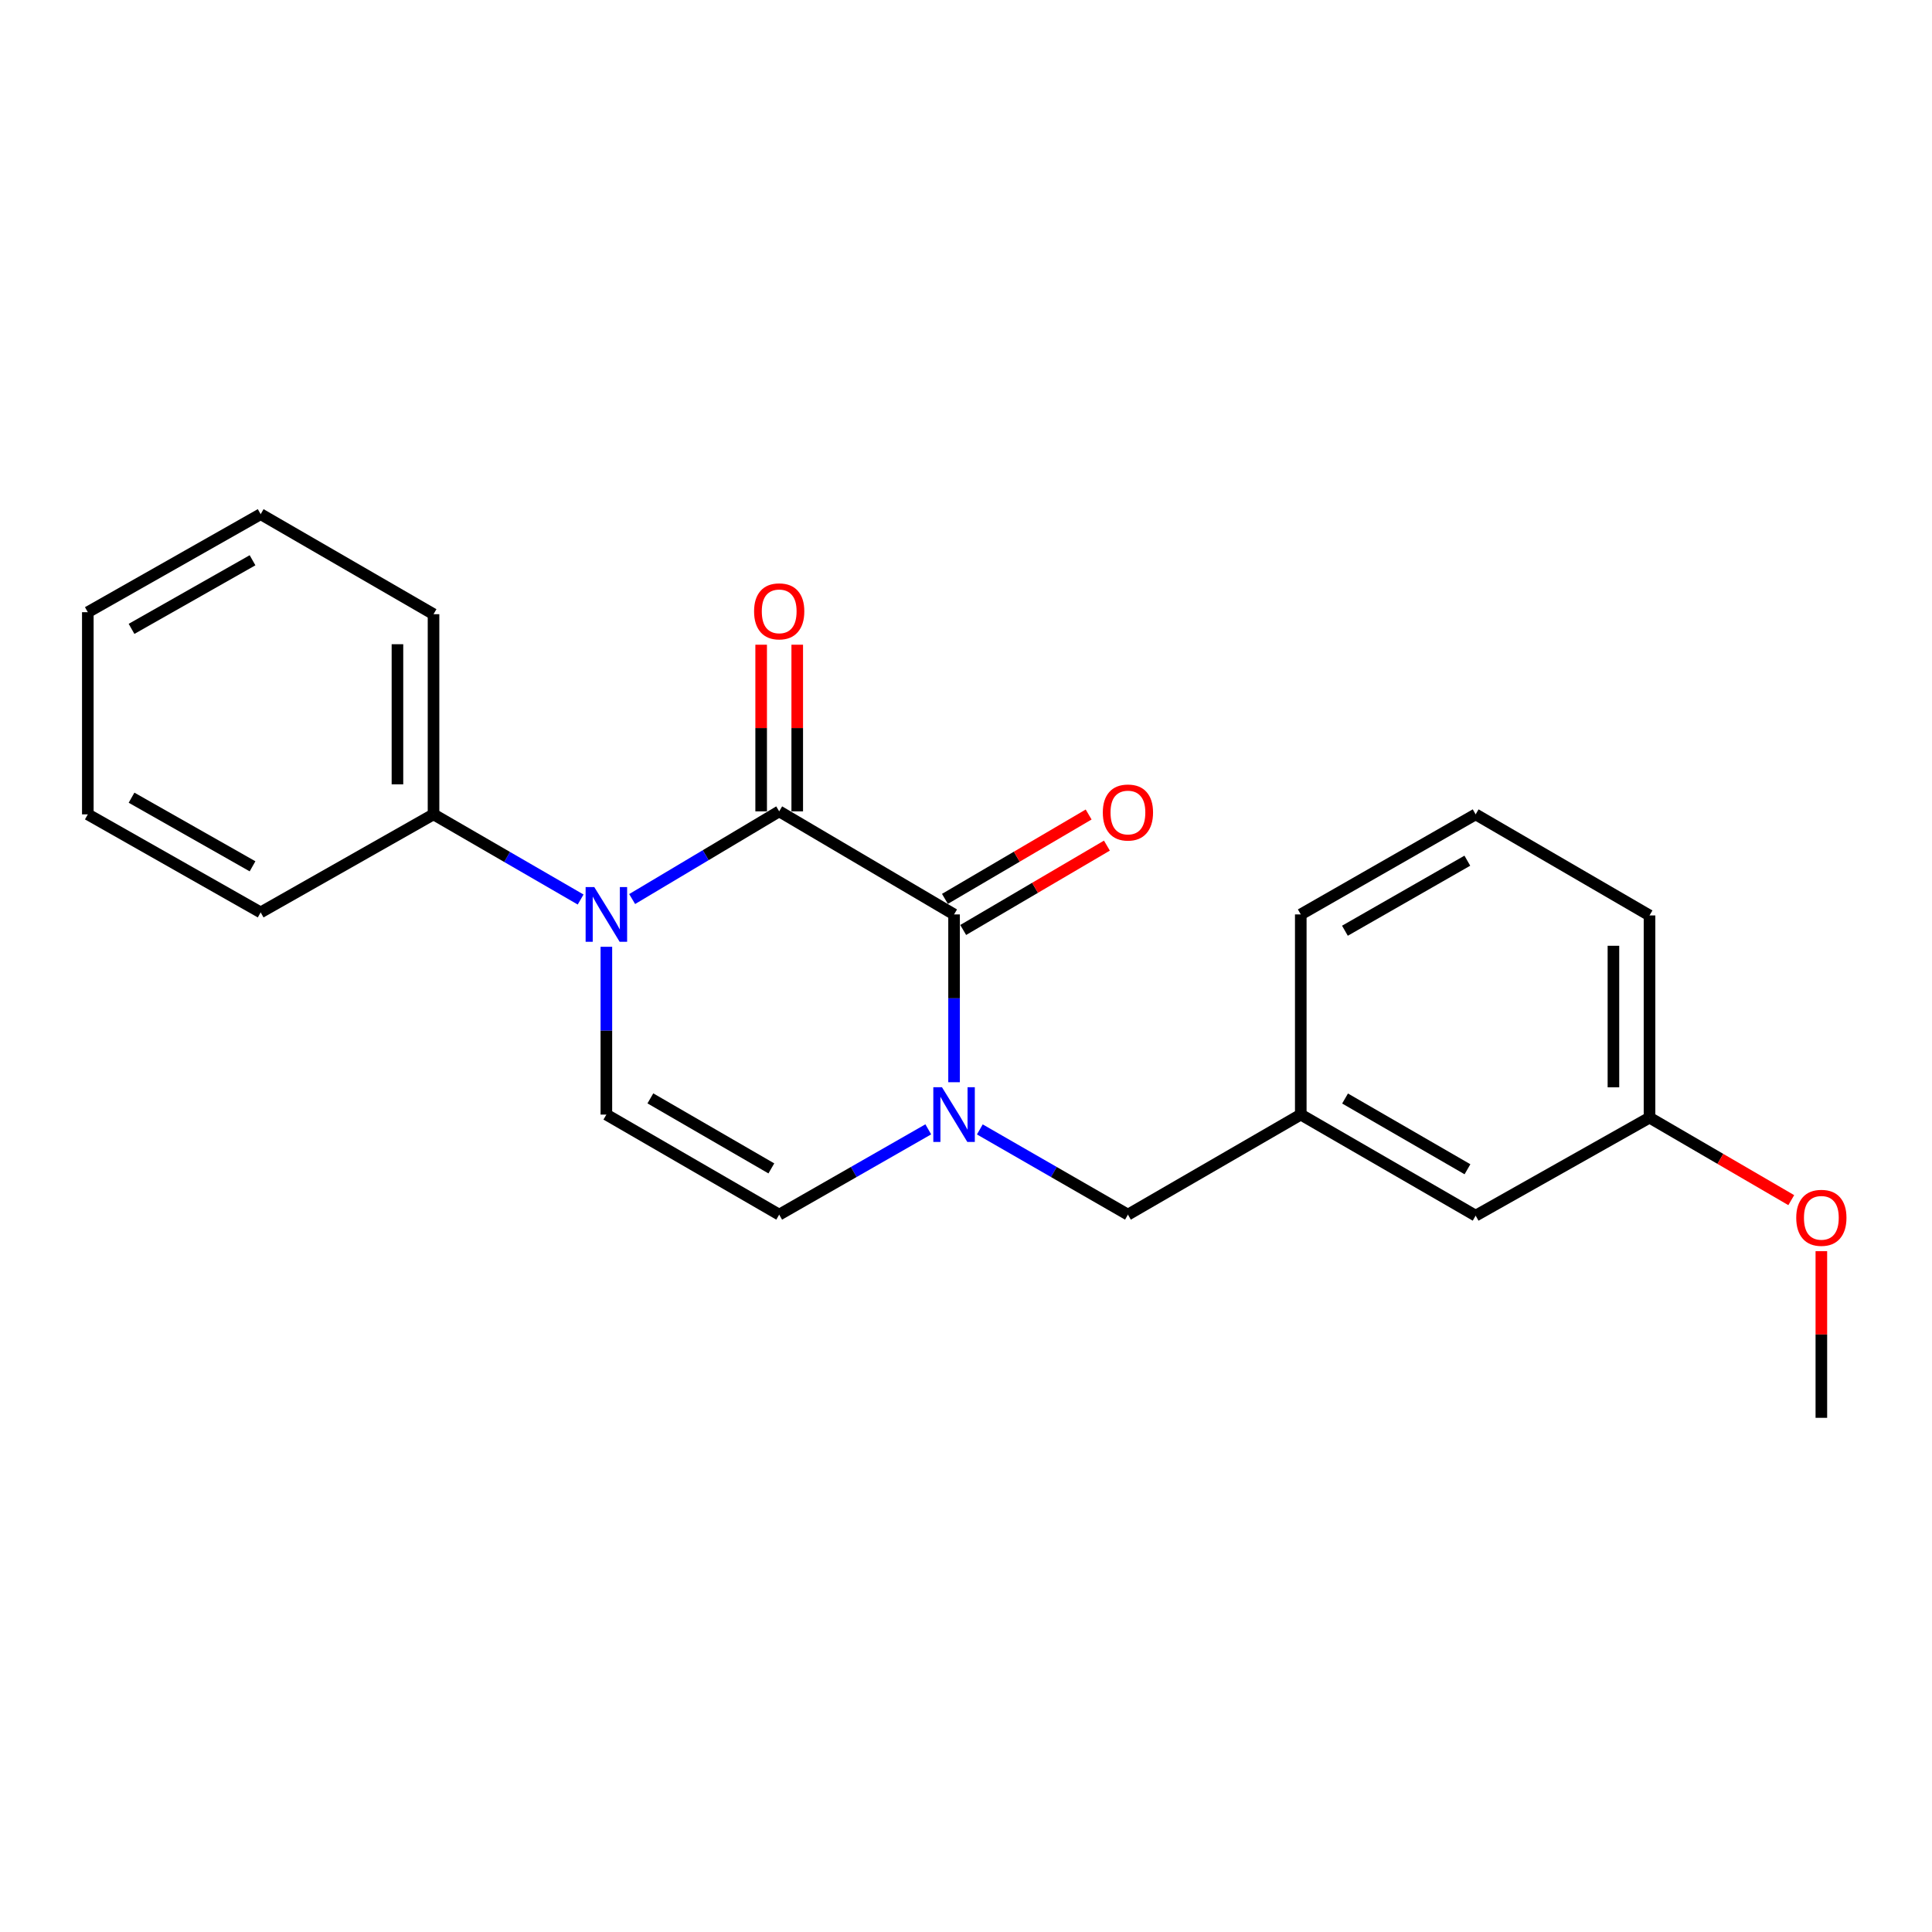 <?xml version='1.0' encoding='iso-8859-1'?>
<svg version='1.1' baseProfile='full'
              xmlns='http://www.w3.org/2000/svg'
                      xmlns:rdkit='http://www.rdkit.org/xml'
                      xmlns:xlink='http://www.w3.org/1999/xlink'
                  xml:space='preserve'
width='1000px' height='1000px' viewBox='0 0 1000 1000'>
<!-- END OF HEADER -->
<rect style='opacity:1.0;fill:#FFFFFF;stroke:none' width='1000' height='1000' x='0' y='0'> </rect>
<path class='bond-0' d='M 403.31,419.957 L 365.255,442.652' style='fill:none;fill-rule:evenodd;stroke:#000000;stroke-width:6px;stroke-linecap:butt;stroke-linejoin:miter;stroke-opacity:1' />
<path class='bond-0' d='M 365.255,442.652 L 327.201,465.347' style='fill:none;fill-rule:evenodd;stroke:#0000FF;stroke-width:6px;stroke-linecap:butt;stroke-linejoin:miter;stroke-opacity:1' />
<path class='bond-1' d='M 403.31,419.957 L 493.822,473.305' style='fill:none;fill-rule:evenodd;stroke:#000000;stroke-width:6px;stroke-linecap:butt;stroke-linejoin:miter;stroke-opacity:1' />
<path class='bond-6' d='M 412.648,419.957 L 412.648,376.829' style='fill:none;fill-rule:evenodd;stroke:#000000;stroke-width:6px;stroke-linecap:butt;stroke-linejoin:miter;stroke-opacity:1' />
<path class='bond-6' d='M 412.648,376.829 L 412.648,333.702' style='fill:none;fill-rule:evenodd;stroke:#FF0000;stroke-width:6px;stroke-linecap:butt;stroke-linejoin:miter;stroke-opacity:1' />
<path class='bond-6' d='M 393.973,419.957 L 393.973,376.829' style='fill:none;fill-rule:evenodd;stroke:#000000;stroke-width:6px;stroke-linecap:butt;stroke-linejoin:miter;stroke-opacity:1' />
<path class='bond-6' d='M 393.973,376.829 L 393.973,333.702' style='fill:none;fill-rule:evenodd;stroke:#FF0000;stroke-width:6px;stroke-linecap:butt;stroke-linejoin:miter;stroke-opacity:1' />
<path class='bond-3' d='M 313.857,490.055 L 313.857,533.483' style='fill:none;fill-rule:evenodd;stroke:#0000FF;stroke-width:6px;stroke-linecap:butt;stroke-linejoin:miter;stroke-opacity:1' />
<path class='bond-3' d='M 313.857,533.483 L 313.857,576.91' style='fill:none;fill-rule:evenodd;stroke:#000000;stroke-width:6px;stroke-linecap:butt;stroke-linejoin:miter;stroke-opacity:1' />
<path class='bond-7' d='M 300.532,465.591 L 262.463,443.552' style='fill:none;fill-rule:evenodd;stroke:#0000FF;stroke-width:6px;stroke-linecap:butt;stroke-linejoin:miter;stroke-opacity:1' />
<path class='bond-7' d='M 262.463,443.552 L 224.393,421.513' style='fill:none;fill-rule:evenodd;stroke:#000000;stroke-width:6px;stroke-linecap:butt;stroke-linejoin:miter;stroke-opacity:1' />
<path class='bond-2' d='M 493.822,473.305 L 493.822,516.733' style='fill:none;fill-rule:evenodd;stroke:#000000;stroke-width:6px;stroke-linecap:butt;stroke-linejoin:miter;stroke-opacity:1' />
<path class='bond-2' d='M 493.822,516.733 L 493.822,560.16' style='fill:none;fill-rule:evenodd;stroke:#0000FF;stroke-width:6px;stroke-linecap:butt;stroke-linejoin:miter;stroke-opacity:1' />
<path class='bond-8' d='M 498.549,481.358 L 535.741,459.524' style='fill:none;fill-rule:evenodd;stroke:#000000;stroke-width:6px;stroke-linecap:butt;stroke-linejoin:miter;stroke-opacity:1' />
<path class='bond-8' d='M 535.741,459.524 L 572.934,437.691' style='fill:none;fill-rule:evenodd;stroke:#FF0000;stroke-width:6px;stroke-linecap:butt;stroke-linejoin:miter;stroke-opacity:1' />
<path class='bond-8' d='M 489.095,465.252 L 526.287,443.419' style='fill:none;fill-rule:evenodd;stroke:#000000;stroke-width:6px;stroke-linecap:butt;stroke-linejoin:miter;stroke-opacity:1' />
<path class='bond-8' d='M 526.287,443.419 L 563.479,421.586' style='fill:none;fill-rule:evenodd;stroke:#FF0000;stroke-width:6px;stroke-linecap:butt;stroke-linejoin:miter;stroke-opacity:1' />
<path class='bond-4' d='M 480.475,584.546 L 441.893,606.619' style='fill:none;fill-rule:evenodd;stroke:#0000FF;stroke-width:6px;stroke-linecap:butt;stroke-linejoin:miter;stroke-opacity:1' />
<path class='bond-4' d='M 441.893,606.619 L 403.31,628.692' style='fill:none;fill-rule:evenodd;stroke:#000000;stroke-width:6px;stroke-linecap:butt;stroke-linejoin:miter;stroke-opacity:1' />
<path class='bond-5' d='M 507.158,584.583 L 545.487,606.638' style='fill:none;fill-rule:evenodd;stroke:#0000FF;stroke-width:6px;stroke-linecap:butt;stroke-linejoin:miter;stroke-opacity:1' />
<path class='bond-5' d='M 545.487,606.638 L 583.815,628.692' style='fill:none;fill-rule:evenodd;stroke:#000000;stroke-width:6px;stroke-linecap:butt;stroke-linejoin:miter;stroke-opacity:1' />
<path class='bond-22' d='M 313.857,576.91 L 403.31,628.692' style='fill:none;fill-rule:evenodd;stroke:#000000;stroke-width:6px;stroke-linecap:butt;stroke-linejoin:miter;stroke-opacity:1' />
<path class='bond-22' d='M 336.631,568.515 L 399.248,604.762' style='fill:none;fill-rule:evenodd;stroke:#000000;stroke-width:6px;stroke-linecap:butt;stroke-linejoin:miter;stroke-opacity:1' />
<path class='bond-9' d='M 583.815,628.692 L 673.279,576.91' style='fill:none;fill-rule:evenodd;stroke:#000000;stroke-width:6px;stroke-linecap:butt;stroke-linejoin:miter;stroke-opacity:1' />
<path class='bond-15' d='M 224.393,421.513 L 224.393,317.908' style='fill:none;fill-rule:evenodd;stroke:#000000;stroke-width:6px;stroke-linecap:butt;stroke-linejoin:miter;stroke-opacity:1' />
<path class='bond-15' d='M 205.718,405.972 L 205.718,333.448' style='fill:none;fill-rule:evenodd;stroke:#000000;stroke-width:6px;stroke-linecap:butt;stroke-linejoin:miter;stroke-opacity:1' />
<path class='bond-16' d='M 224.393,421.513 L 134.918,472.257' style='fill:none;fill-rule:evenodd;stroke:#000000;stroke-width:6px;stroke-linecap:butt;stroke-linejoin:miter;stroke-opacity:1' />
<path class='bond-10' d='M 673.279,576.91 L 763.791,629.221' style='fill:none;fill-rule:evenodd;stroke:#000000;stroke-width:6px;stroke-linecap:butt;stroke-linejoin:miter;stroke-opacity:1' />
<path class='bond-10' d='M 696.201,568.588 L 759.559,605.206' style='fill:none;fill-rule:evenodd;stroke:#000000;stroke-width:6px;stroke-linecap:butt;stroke-linejoin:miter;stroke-opacity:1' />
<path class='bond-14' d='M 673.279,576.91 L 673.279,473.305' style='fill:none;fill-rule:evenodd;stroke:#000000;stroke-width:6px;stroke-linecap:butt;stroke-linejoin:miter;stroke-opacity:1' />
<path class='bond-11' d='M 763.791,629.221 L 853.784,578.487' style='fill:none;fill-rule:evenodd;stroke:#000000;stroke-width:6px;stroke-linecap:butt;stroke-linejoin:miter;stroke-opacity:1' />
<path class='bond-12' d='M 853.784,578.487 L 890.47,599.841' style='fill:none;fill-rule:evenodd;stroke:#000000;stroke-width:6px;stroke-linecap:butt;stroke-linejoin:miter;stroke-opacity:1' />
<path class='bond-12' d='M 890.47,599.841 L 927.156,621.194' style='fill:none;fill-rule:evenodd;stroke:#FF0000;stroke-width:6px;stroke-linecap:butt;stroke-linejoin:miter;stroke-opacity:1' />
<path class='bond-24' d='M 853.784,578.487 L 853.784,473.834' style='fill:none;fill-rule:evenodd;stroke:#000000;stroke-width:6px;stroke-linecap:butt;stroke-linejoin:miter;stroke-opacity:1' />
<path class='bond-24' d='M 835.109,562.789 L 835.109,489.532' style='fill:none;fill-rule:evenodd;stroke:#000000;stroke-width:6px;stroke-linecap:butt;stroke-linejoin:miter;stroke-opacity:1' />
<path class='bond-18' d='M 942.729,647.609 L 942.729,690.736' style='fill:none;fill-rule:evenodd;stroke:#FF0000;stroke-width:6px;stroke-linecap:butt;stroke-linejoin:miter;stroke-opacity:1' />
<path class='bond-18' d='M 942.729,690.736 L 942.729,733.864' style='fill:none;fill-rule:evenodd;stroke:#000000;stroke-width:6px;stroke-linecap:butt;stroke-linejoin:miter;stroke-opacity:1' />
<path class='bond-13' d='M 763.791,421.513 L 673.279,473.305' style='fill:none;fill-rule:evenodd;stroke:#000000;stroke-width:6px;stroke-linecap:butt;stroke-linejoin:miter;stroke-opacity:1' />
<path class='bond-13' d='M 759.489,445.491 L 696.131,481.745' style='fill:none;fill-rule:evenodd;stroke:#000000;stroke-width:6px;stroke-linecap:butt;stroke-linejoin:miter;stroke-opacity:1' />
<path class='bond-17' d='M 763.791,421.513 L 853.784,473.834' style='fill:none;fill-rule:evenodd;stroke:#000000;stroke-width:6px;stroke-linecap:butt;stroke-linejoin:miter;stroke-opacity:1' />
<path class='bond-20' d='M 224.393,317.908 L 134.918,266.136' style='fill:none;fill-rule:evenodd;stroke:#000000;stroke-width:6px;stroke-linecap:butt;stroke-linejoin:miter;stroke-opacity:1' />
<path class='bond-19' d='M 134.918,472.257 L 45.455,421.513' style='fill:none;fill-rule:evenodd;stroke:#000000;stroke-width:6px;stroke-linecap:butt;stroke-linejoin:miter;stroke-opacity:1' />
<path class='bond-19' d='M 130.713,448.402 L 68.088,412.881' style='fill:none;fill-rule:evenodd;stroke:#000000;stroke-width:6px;stroke-linecap:butt;stroke-linejoin:miter;stroke-opacity:1' />
<path class='bond-21' d='M 45.455,421.513 L 45.455,316.87' style='fill:none;fill-rule:evenodd;stroke:#000000;stroke-width:6px;stroke-linecap:butt;stroke-linejoin:miter;stroke-opacity:1' />
<path class='bond-23' d='M 134.918,266.136 L 45.455,316.87' style='fill:none;fill-rule:evenodd;stroke:#000000;stroke-width:6px;stroke-linecap:butt;stroke-linejoin:miter;stroke-opacity:1' />
<path class='bond-23' d='M 130.711,289.991 L 68.086,325.505' style='fill:none;fill-rule:evenodd;stroke:#000000;stroke-width:6px;stroke-linecap:butt;stroke-linejoin:miter;stroke-opacity:1' />
<path  class='atom-1' d='M 307.597 459.145
L 316.877 474.145
Q 317.797 475.625, 319.277 478.305
Q 320.757 480.985, 320.837 481.145
L 320.837 459.145
L 324.597 459.145
L 324.597 487.465
L 320.717 487.465
L 310.757 471.065
Q 309.597 469.145, 308.357 466.945
Q 307.157 464.745, 306.797 464.065
L 306.797 487.465
L 303.117 487.465
L 303.117 459.145
L 307.597 459.145
' fill='#0000FF'/>
<path  class='atom-3' d='M 487.562 562.75
L 496.842 577.75
Q 497.762 579.23, 499.242 581.91
Q 500.722 584.59, 500.802 584.75
L 500.802 562.75
L 504.562 562.75
L 504.562 591.07
L 500.682 591.07
L 490.722 574.67
Q 489.562 572.75, 488.322 570.55
Q 487.122 568.35, 486.762 567.67
L 486.762 591.07
L 483.082 591.07
L 483.082 562.75
L 487.562 562.75
' fill='#0000FF'/>
<path  class='atom-7' d='M 390.31 316.431
Q 390.31 309.631, 393.67 305.831
Q 397.03 302.031, 403.31 302.031
Q 409.59 302.031, 412.95 305.831
Q 416.31 309.631, 416.31 316.431
Q 416.31 323.311, 412.91 327.231
Q 409.51 331.111, 403.31 331.111
Q 397.07 331.111, 393.67 327.231
Q 390.31 323.351, 390.31 316.431
M 403.31 327.911
Q 407.63 327.911, 409.95 325.031
Q 412.31 322.111, 412.31 316.431
Q 412.31 310.871, 409.95 308.071
Q 407.63 305.231, 403.31 305.231
Q 398.99 305.231, 396.63 308.031
Q 394.31 310.831, 394.31 316.431
Q 394.31 322.151, 396.63 325.031
Q 398.99 327.911, 403.31 327.911
' fill='#FF0000'/>
<path  class='atom-9' d='M 570.815 420.555
Q 570.815 413.755, 574.175 409.955
Q 577.535 406.155, 583.815 406.155
Q 590.095 406.155, 593.455 409.955
Q 596.815 413.755, 596.815 420.555
Q 596.815 427.435, 593.415 431.355
Q 590.015 435.235, 583.815 435.235
Q 577.575 435.235, 574.175 431.355
Q 570.815 427.475, 570.815 420.555
M 583.815 432.035
Q 588.135 432.035, 590.455 429.155
Q 592.815 426.235, 592.815 420.555
Q 592.815 414.995, 590.455 412.195
Q 588.135 409.355, 583.815 409.355
Q 579.495 409.355, 577.135 412.155
Q 574.815 414.955, 574.815 420.555
Q 574.815 426.275, 577.135 429.155
Q 579.495 432.035, 583.815 432.035
' fill='#FF0000'/>
<path  class='atom-13' d='M 929.729 630.339
Q 929.729 623.539, 933.089 619.739
Q 936.449 615.939, 942.729 615.939
Q 949.009 615.939, 952.369 619.739
Q 955.729 623.539, 955.729 630.339
Q 955.729 637.219, 952.329 641.139
Q 948.929 645.019, 942.729 645.019
Q 936.489 645.019, 933.089 641.139
Q 929.729 637.259, 929.729 630.339
M 942.729 641.819
Q 947.049 641.819, 949.369 638.939
Q 951.729 636.019, 951.729 630.339
Q 951.729 624.779, 949.369 621.979
Q 947.049 619.139, 942.729 619.139
Q 938.409 619.139, 936.049 621.939
Q 933.729 624.739, 933.729 630.339
Q 933.729 636.059, 936.049 638.939
Q 938.409 641.819, 942.729 641.819
' fill='#FF0000'/>
</svg>
